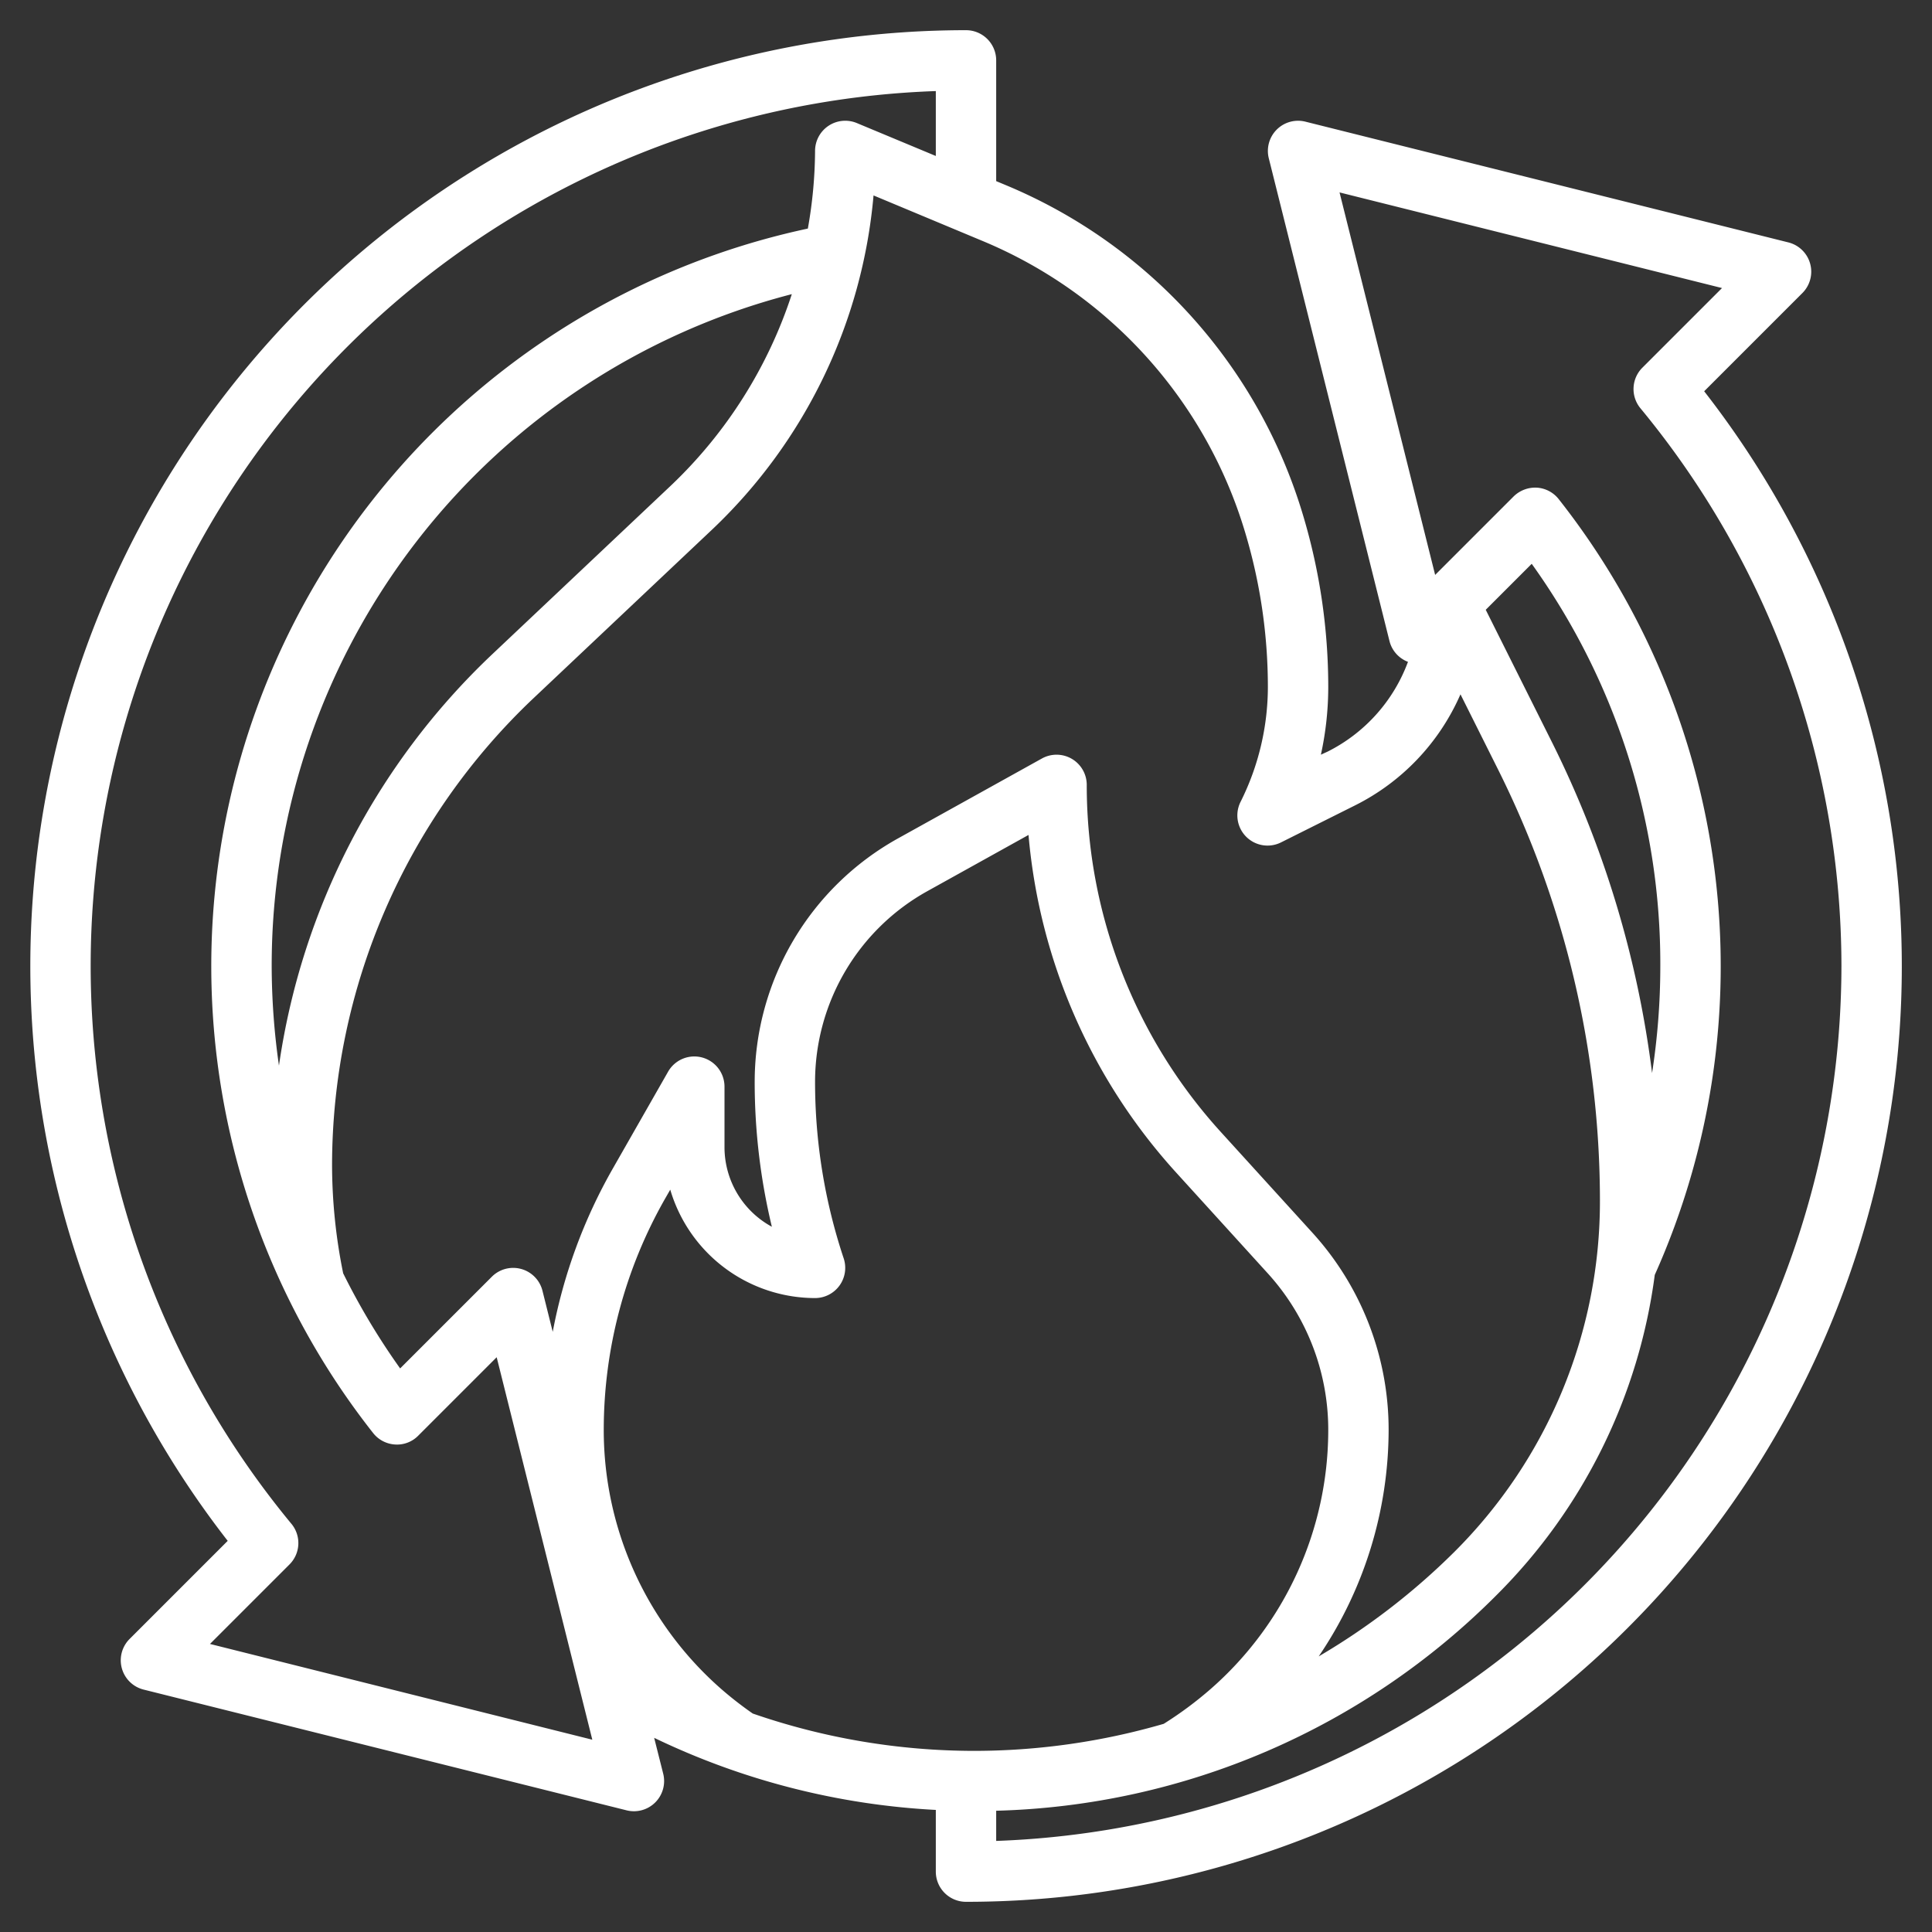 <svg xmlns="http://www.w3.org/2000/svg" version="1.1" xmlns:xlink="http://www.w3.org/1999/xlink" xmlns:svgjs="http://svgjs.com/svgjs" width="512" height="512" x="0" y="0" viewBox="0 0 64 64" style="enable-background:new 0 0 512 512" xml:space="preserve" class=""><rect x="0" y="0" width="64" height="64" fill="#333333" stroke="none"/><g><path d="M59.707,9.707a1,1,0,0,0-.465-1.677l-16-4A1,1,0,0,0,42.03,5.242l4,16a.994.994,0,0,0,.611.682A5.435,5.435,0,0,1,43.975,24.9L43.756,25A10.484,10.484,0,0,0,44,22.764a19.828,19.828,0,0,0-.836-5.7A17.148,17.148,0,0,0,33.3,6.125L33,6V2a1,1,0,0,0-1-1A31,31,0,0,0,7.543,51.043l-3.25,3.25a1,1,0,0,0,.465,1.677l16,4a1,1,0,0,0,1.212-1.212l-.3-1.19A24.445,24.445,0,0,0,31,59.956V62a1,1,0,0,0,1,1A30.989,30.989,0,0,0,56.453,12.961Zm-4.98,25.839a33.991,33.991,0,0,0-3.3-10.927L49.217,20.2l1.523-1.523A22.724,22.724,0,0,1,55,32,23.18,23.18,0,0,1,54.727,35.546ZM41.248,17.64A17.822,17.822,0,0,1,42,22.764a8.525,8.525,0,0,1-.9,3.789A1,1,0,0,0,42.447,27.9l2.422-1.211A7.442,7.442,0,0,0,48.38,23l1.259,2.518A31.988,31.988,0,0,1,53,39.752a16.39,16.39,0,0,1-4.832,11.666,22.615,22.615,0,0,1-4.484,3.452A13.388,13.388,0,0,0,46,47.37a9.7,9.7,0,0,0-2.526-6.536l-3.025-3.327A17.069,17.069,0,0,1,36,26a1,1,0,0,0-1.485-.874l-4.772,2.65A9.228,9.228,0,0,0,25,35.838a20.49,20.49,0,0,0,.569,4.8A3,3,0,0,1,24,38V36a1,1,0,0,0-1.868-.5L20.3,38.71a17.444,17.444,0,0,0-1.99,5.409l-.34-1.361a1,1,0,0,0-1.677-.465l-3.038,3.038a23.054,23.054,0,0,1-1.887-3.151A18.035,18.035,0,0,1,11,38.585a21.321,21.321,0,0,1,6.655-15.439L23.6,17.533A17.331,17.331,0,0,0,28.937,6.474l3.592,1.5A15.148,15.148,0,0,1,41.248,17.64ZM32.277,58a22.463,22.463,0,0,1-7.341-1.237,11.984,11.984,0,0,1-1.04-.809A11.4,11.4,0,0,1,20,47.37,15.482,15.482,0,0,1,22.036,39.7l.167-.291A5.008,5.008,0,0,0,27,43a1,1,0,0,0,.948-1.316A18.481,18.481,0,0,1,27,35.838a7.229,7.229,0,0,1,3.714-6.314l3.357-1.865a19.074,19.074,0,0,0,4.9,11.194l3.024,3.327A7.7,7.7,0,0,1,44,47.37a11.4,11.4,0,0,1-3.9,8.584,12.337,12.337,0,0,1-1.55,1.15A22.556,22.556,0,0,1,32.277,58ZM9,32A22.976,22.976,0,0,1,26.23,9.744a15.276,15.276,0,0,1-4,6.336l-5.943,5.611A23.342,23.342,0,0,0,9.241,35.3,23.437,23.437,0,0,1,9,32ZM6.956,54.458l2.635-2.635a1,1,0,0,0,.063-1.344A29,29,0,0,1,31,3.017v2.15l-2.615-1.09A1,1,0,0,0,27,5a15.033,15.033,0,0,1-.239,2.572,24.986,24.986,0,0,0-14.4,39.9,1,1,0,0,0,.727.379.982.982,0,0,0,.765-.291l2.6-2.6,3.168,12.67ZM61,32A29.036,29.036,0,0,1,33,60.983v-1a24.293,24.293,0,0,0,16.582-7.15,18.341,18.341,0,0,0,5.234-10.6,25,25,0,0,0-3.183-25.7,1,1,0,0,0-.727-.379,1.024,1.024,0,0,0-.765.291l-2.6,2.6L44.374,6.374l12.67,3.168-2.639,2.639a1,1,0,0,0-.063,1.344A29.037,29.037,0,0,1,61,32Z" fill="#ffffff" data-original="#000000" class=""></path></g></svg>